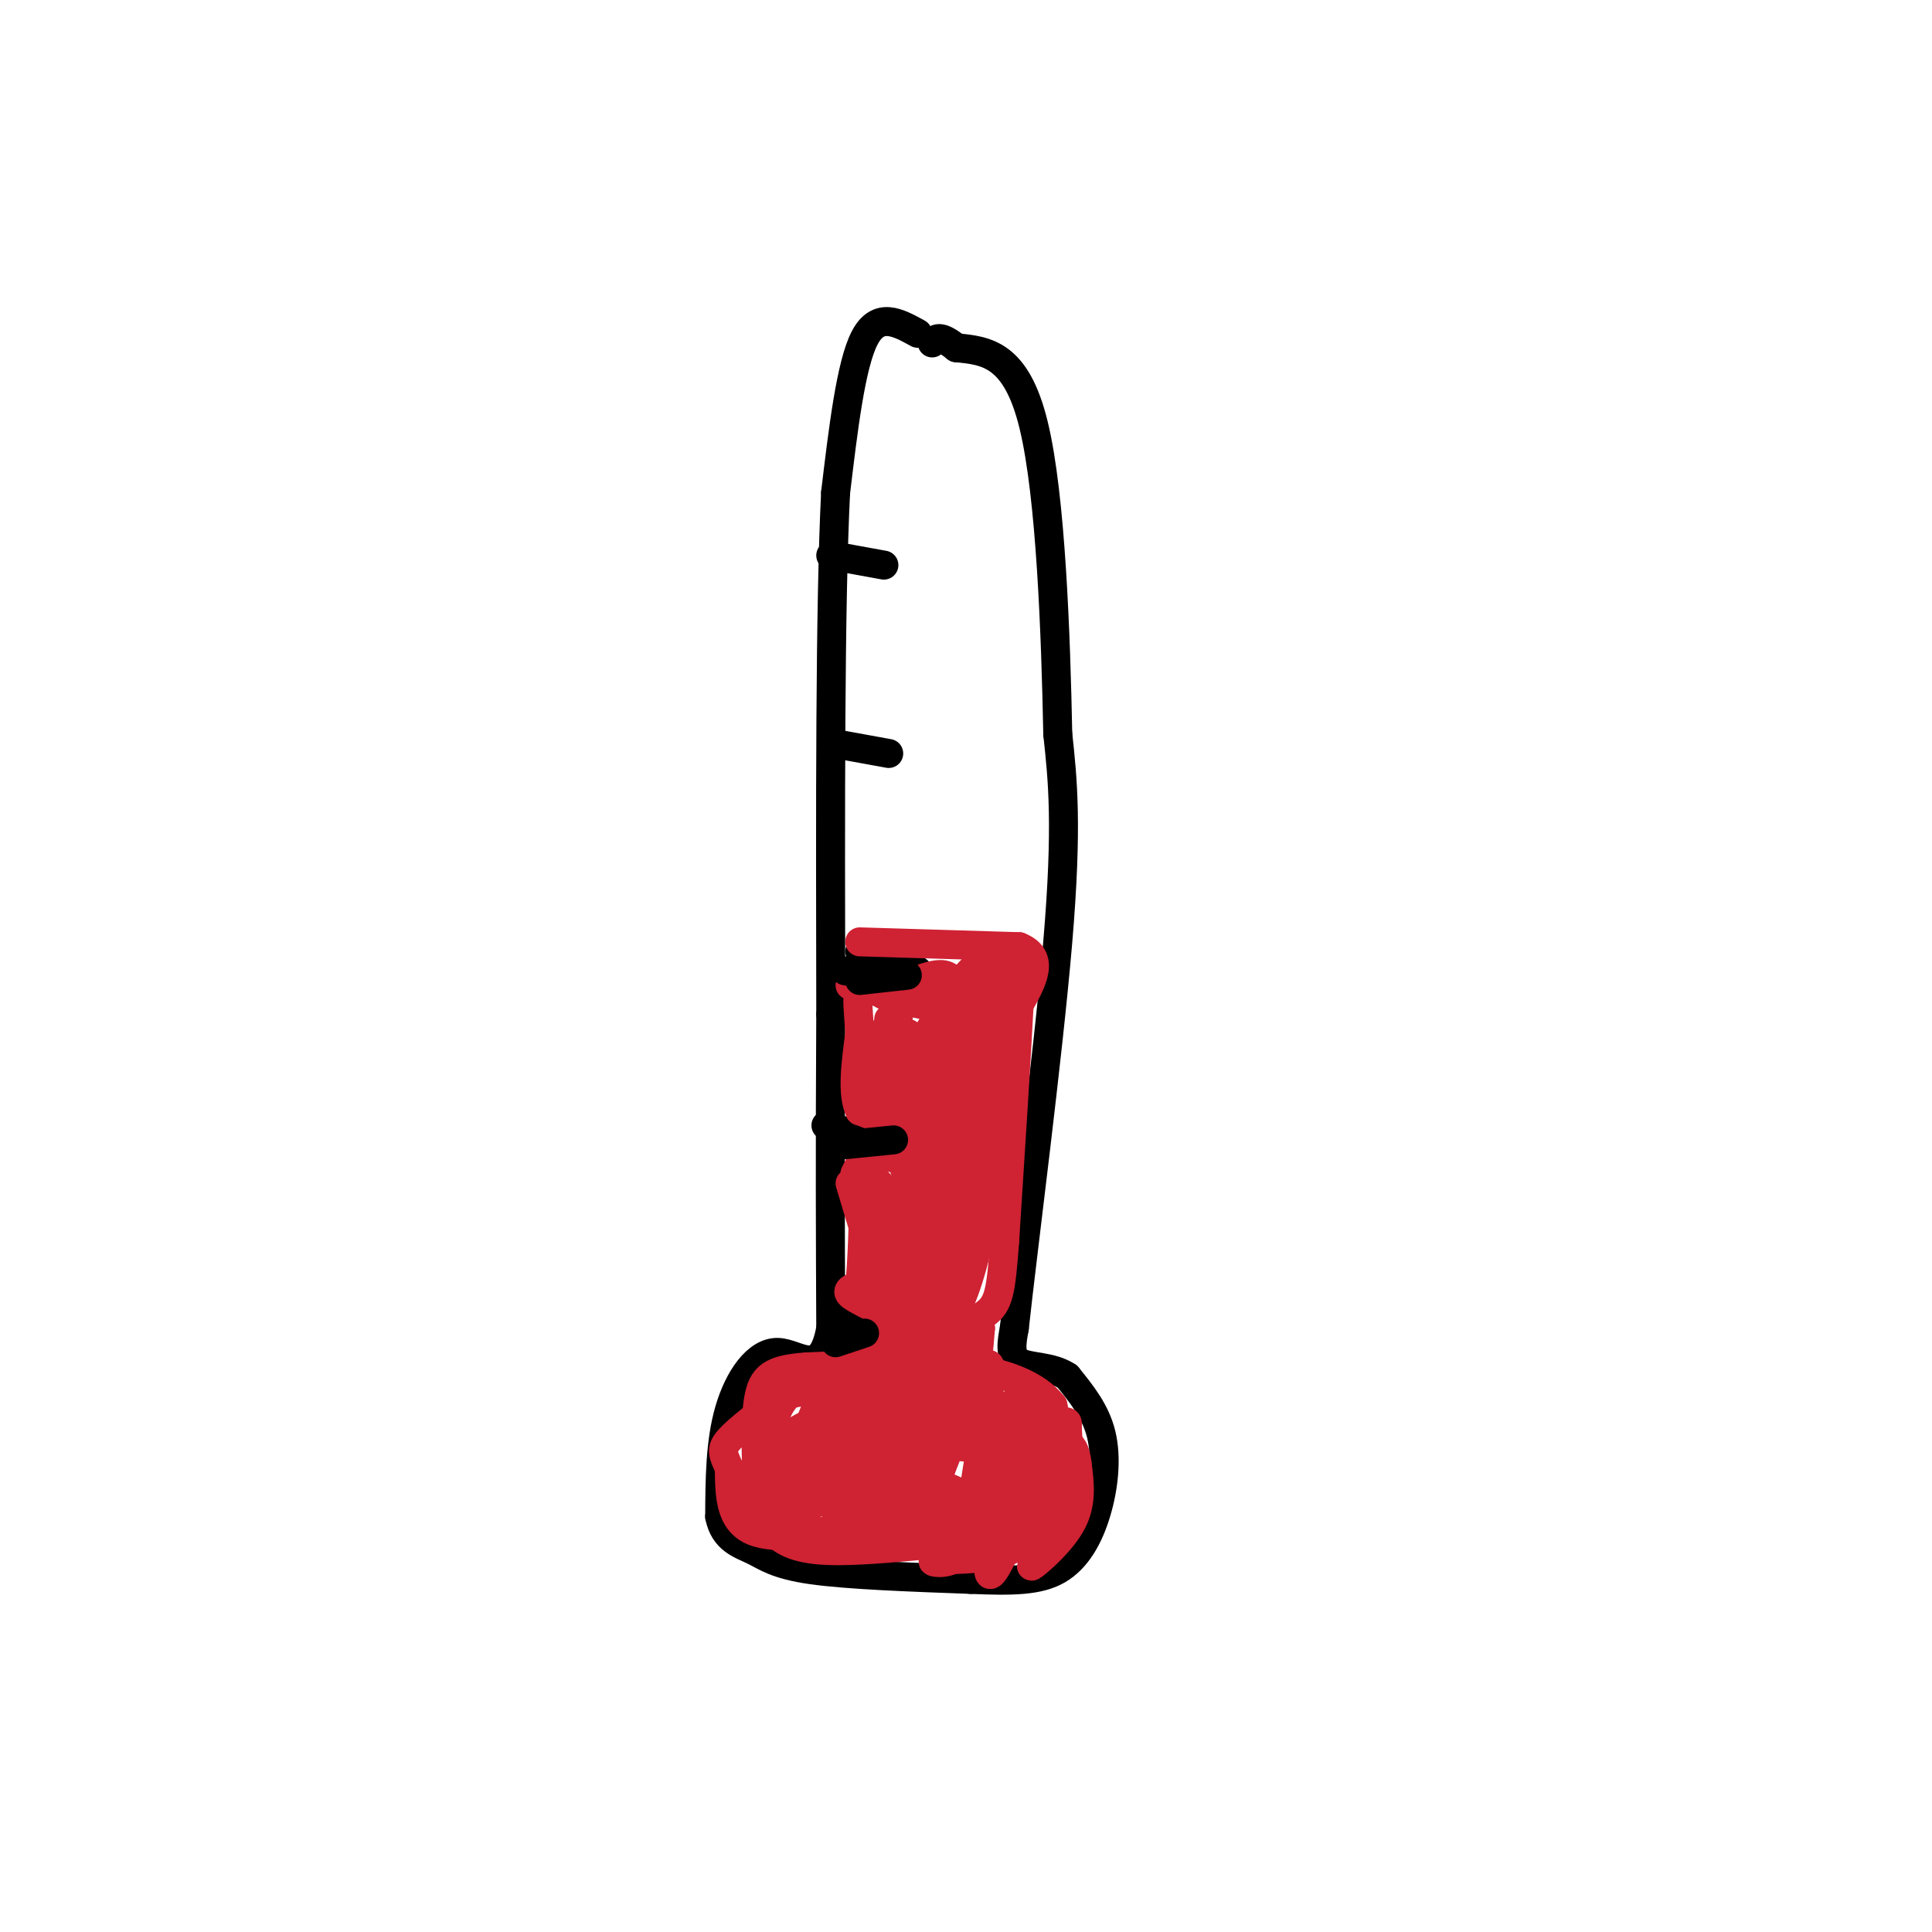<svg viewBox='0 0 400 400' version='1.1' xmlns='http://www.w3.org/2000/svg' xmlns:xlink='http://www.w3.org/1999/xlink'><g fill='none' stroke='#000000' stroke-width='6' stroke-linecap='round' stroke-linejoin='round'><path d='M190,69c-4.083,-2.250 -8.167,-4.500 -11,1c-2.833,5.500 -4.417,18.750 -6,32'/><path d='M173,102c-1.167,23.333 -1.083,65.667 -1,108'/><path d='M172,210c-0.167,28.833 -0.083,46.917 0,65'/><path d='M172,275c-1.917,10.738 -6.708,5.083 -11,5c-4.292,-0.083 -8.083,5.405 -10,12c-1.917,6.595 -1.958,14.298 -2,22'/><path d='M149,314c0.952,4.774 4.333,5.708 7,7c2.667,1.292 4.619,2.940 12,4c7.381,1.060 20.190,1.530 33,2'/><path d='M201,327c8.735,0.367 14.073,0.284 18,-2c3.927,-2.284 6.442,-6.769 8,-12c1.558,-5.231 2.159,-11.209 1,-16c-1.159,-4.791 -4.080,-8.396 -7,-12'/><path d='M221,285c-3.267,-2.222 -7.933,-1.778 -10,-3c-2.067,-1.222 -1.533,-4.111 -1,-7'/><path d='M210,275c1.844,-16.956 6.956,-55.844 9,-80c2.044,-24.156 1.022,-33.578 0,-43'/><path d='M219,152c-0.400,-20.200 -1.400,-49.200 -5,-64c-3.600,-14.800 -9.800,-15.400 -16,-16'/><path d='M198,72c-3.500,-2.833 -4.250,-1.917 -5,-1'/><path d='M172,115c0.000,0.000 11.000,2.000 11,2'/><path d='M173,154c0.000,0.000 11.000,2.000 11,2'/><path d='M178,197c0.000,0.000 12.000,4.000 12,4'/><path d='M171,233c0.000,0.000 13.000,4.000 13,4'/><path d='M175,272c3.417,0.833 6.833,1.667 8,3c1.167,1.333 0.083,3.167 -1,5'/></g>
<g fill='none' stroke='#cf2233' stroke-width='6' stroke-linecap='round' stroke-linejoin='round'><path d='M168,286c-2.583,1.083 -5.167,2.167 -7,6c-1.833,3.833 -2.917,10.417 -4,17'/><path d='M157,309c-0.250,4.179 1.125,6.125 3,8c1.875,1.875 4.250,3.679 11,4c6.750,0.321 17.875,-0.839 29,-2'/><path d='M200,319c8.345,-1.786 14.708,-5.250 18,-7c3.292,-1.750 3.512,-1.786 3,-5c-0.512,-3.214 -1.756,-9.607 -3,-16'/><path d='M218,291c-3.267,-4.267 -9.933,-6.933 -19,-8c-9.067,-1.067 -20.533,-0.533 -32,0'/><path d='M167,283c-7.200,0.533 -9.200,1.867 -10,7c-0.800,5.133 -0.400,14.067 0,23'/><path d='M157,313c1.556,4.911 5.444,5.689 12,6c6.556,0.311 15.778,0.156 25,0'/><path d='M194,319c8.022,-1.156 15.578,-4.044 19,-4c3.422,0.044 2.711,3.022 2,6'/><path d='M215,321c-0.381,2.000 -2.333,4.000 -1,3c1.333,-1.000 5.952,-5.000 8,-9c2.048,-4.000 1.524,-8.000 1,-12'/><path d='M223,303c-0.417,-3.631 -1.958,-6.708 -6,0c-4.042,6.708 -10.583,23.202 -12,23c-1.417,-0.202 2.292,-17.101 6,-34'/><path d='M211,292c-1.750,2.536 -9.125,25.875 -10,24c-0.875,-1.875 4.750,-28.964 4,-33c-0.750,-4.036 -7.875,14.982 -15,34'/><path d='M190,317c1.024,-5.774 11.083,-37.208 8,-37c-3.083,0.208 -19.310,32.060 -24,38c-4.690,5.940 2.155,-14.030 9,-34'/><path d='M183,284c-3.619,2.333 -17.167,25.167 -20,27c-2.833,1.833 5.048,-17.333 7,-22c1.952,-4.667 -2.024,5.167 -6,15'/><path d='M164,304c2.622,-2.200 12.178,-15.200 17,-23c4.822,-7.800 4.911,-10.400 5,-13'/><path d='M178,195c0.000,0.000 33.000,1.000 33,1'/><path d='M211,196c5.500,2.167 2.750,7.083 0,12'/><path d='M211,208c-0.500,10.167 -1.750,29.583 -3,49'/><path d='M208,257c-0.778,10.689 -1.222,12.911 -4,15c-2.778,2.089 -7.889,4.044 -13,6'/><path d='M191,278c-3.500,0.000 -5.750,-3.000 -8,-6'/><path d='M183,272c-2.889,-1.733 -6.111,-3.067 -7,-4c-0.889,-0.933 0.556,-1.467 2,-2'/><path d='M178,266c0.500,-4.167 0.750,-13.583 1,-23'/><path d='M179,243c1.333,-4.333 4.167,-3.667 7,-3'/><path d='M186,240c1.978,-1.356 3.422,-3.244 2,-5c-1.422,-1.756 -5.711,-3.378 -10,-5'/><path d='M178,230c-1.667,-3.500 -0.833,-9.750 0,-16'/><path d='M178,214c-0.222,-4.533 -0.778,-7.867 0,-9c0.778,-1.133 2.889,-0.067 5,1'/><path d='M183,206c3.622,-1.356 10.178,-5.244 13,-4c2.822,1.244 1.911,7.622 1,14'/><path d='M197,216c2.726,-1.881 9.042,-13.583 11,-14c1.958,-0.417 -0.440,10.452 -1,12c-0.560,1.548 0.720,-6.226 2,-14'/><path d='M209,200c-0.800,-2.800 -3.800,-2.800 -7,0c-3.200,2.800 -6.600,8.400 -10,14'/><path d='M192,214c-4.311,3.244 -10.089,4.356 -11,4c-0.911,-0.356 3.044,-2.178 7,-4'/><path d='M188,214c0.644,3.822 -1.244,15.378 -2,16c-0.756,0.622 -0.378,-9.689 0,-20'/><path d='M186,210c-2.226,0.587 -7.793,12.054 -4,12c3.793,-0.054 16.944,-11.630 19,-11c2.056,0.630 -6.984,13.466 -11,21c-4.016,7.534 -3.008,9.767 -2,12'/><path d='M188,244c1.929,-7.750 7.750,-33.125 7,-26c-0.750,7.125 -8.071,46.750 -9,56c-0.929,9.250 4.536,-11.875 10,-33'/><path d='M196,241c2.188,-9.606 2.659,-17.121 0,-3c-2.659,14.121 -8.447,49.879 -6,45c2.447,-4.879 13.128,-50.394 17,-63c3.872,-12.606 0.936,7.697 -2,28'/><path d='M205,248c-0.964,8.298 -2.375,15.042 -1,3c1.375,-12.042 5.536,-42.869 5,-45c-0.536,-2.131 -5.768,24.435 -11,51'/><path d='M198,257c-2.107,12.190 -1.875,17.167 0,14c1.875,-3.167 5.393,-14.476 5,-20c-0.393,-5.524 -4.696,-5.262 -9,-5'/><path d='M194,246c-2.601,-1.491 -4.604,-2.719 -7,1c-2.396,3.719 -5.183,12.386 -6,11c-0.817,-1.386 0.338,-12.825 1,-13c0.662,-0.175 0.831,10.912 1,22'/><path d='M183,267c1.857,10.857 6.000,27.000 3,34c-3.000,7.000 -13.143,4.857 -14,4c-0.857,-0.857 7.571,-0.429 16,0'/><path d='M188,305c8.083,2.262 20.292,7.917 16,10c-4.292,2.083 -25.083,0.595 -28,-1c-2.917,-1.595 12.042,-3.298 27,-5'/><path d='M203,309c7.638,-0.072 13.233,2.249 4,2c-9.233,-0.249 -33.293,-3.067 -42,-5c-8.707,-1.933 -2.059,-2.981 5,-4c7.059,-1.019 14.530,-2.010 22,-3'/><path d='M192,299c6.889,0.156 13.111,2.044 13,-1c-0.111,-3.044 -6.556,-11.022 -13,-19'/><path d='M192,279c-1.667,-4.702 0.667,-6.958 3,-5c2.333,1.958 4.667,8.131 6,9c1.333,0.869 1.667,-3.565 2,-8'/><path d='M203,275c-1.422,-0.089 -5.978,3.689 -11,5c-5.022,1.311 -10.511,0.156 -16,-1'/><path d='M176,279c-2.667,-0.167 -1.333,-0.083 0,0'/><path d='M176,245c0.000,0.000 3.000,10.000 3,10'/><path d='M199,218c0.083,5.833 0.167,11.667 1,10c0.833,-1.667 2.417,-10.833 4,-20'/><path d='M204,208c-1.500,-3.333 -7.250,-1.667 -13,0'/><path d='M191,208c-4.167,-0.667 -8.083,-2.333 -12,-4'/><path d='M179,204c-2.500,-0.667 -2.750,-0.333 -3,0'/><path d='M217,301c0.467,3.800 0.933,7.600 1,6c0.067,-1.600 -0.267,-8.600 -1,-11c-0.733,-2.400 -1.867,-0.200 -3,2'/><path d='M214,298c-0.965,3.260 -1.877,10.410 -1,9c0.877,-1.410 3.544,-11.380 2,-15c-1.544,-3.620 -7.298,-0.892 -13,2c-5.702,2.892 -11.351,5.946 -17,9'/><path d='M185,303c-8.422,4.244 -20.978,10.356 -24,13c-3.022,2.644 3.489,1.822 10,1'/><path d='M171,317c3.238,0.000 6.333,-0.500 3,0c-3.333,0.500 -13.095,2.000 -18,0c-4.905,-2.000 -4.952,-7.500 -5,-13'/><path d='M151,304c-1.267,-2.956 -1.933,-3.844 0,-6c1.933,-2.156 6.467,-5.578 11,-9'/><path d='M162,289c6.333,-1.800 16.667,-1.800 18,1c1.333,2.800 -6.333,8.400 -14,14'/><path d='M166,304c-1.556,3.733 1.556,6.067 7,7c5.444,0.933 13.222,0.467 21,0'/><path d='M194,311c5.533,0.800 8.867,2.800 9,5c0.133,2.200 -2.933,4.600 -6,7'/><path d='M197,323c-2.369,1.060 -5.292,0.208 -3,0c2.292,-0.208 9.798,0.226 15,-2c5.202,-2.226 8.101,-7.113 11,-12'/><path d='M220,309c1.880,-4.750 1.081,-10.624 1,-13c-0.081,-2.376 0.555,-1.255 -3,-2c-3.555,-0.745 -11.301,-3.356 -17,-4c-5.699,-0.644 -9.349,0.678 -13,2'/><path d='M188,292c-4.452,1.250 -9.083,3.375 -7,4c2.083,0.625 10.881,-0.250 11,0c0.119,0.250 -8.440,1.625 -17,3'/><path d='M175,299c-5.844,0.689 -11.956,0.911 -13,0c-1.044,-0.911 2.978,-2.956 7,-5'/><path d='M180,237c0.000,0.000 -3.000,6.000 -3,6'/><path d='M180,227c2.583,-0.333 5.167,-0.667 6,-3c0.833,-2.333 -0.083,-6.667 -1,-11'/><path d='M185,213c-0.333,-2.167 -0.667,-2.083 -1,-2'/></g>
<g fill='none' stroke='#000000' stroke-width='6' stroke-linecap='round' stroke-linejoin='round'><path d='M173,278c0.000,0.000 6.000,-2.000 6,-2'/><path d='M175,237c0.000,0.000 10.000,-1.000 10,-1'/><path d='M178,203c0.000,0.000 9.000,-1.000 9,-1'/><path d='M187,202c1.500,-0.167 0.750,-0.083 0,0'/><path d='M180,202c0.000,0.000 -5.000,-1.000 -5,-1'/></g>
</svg>